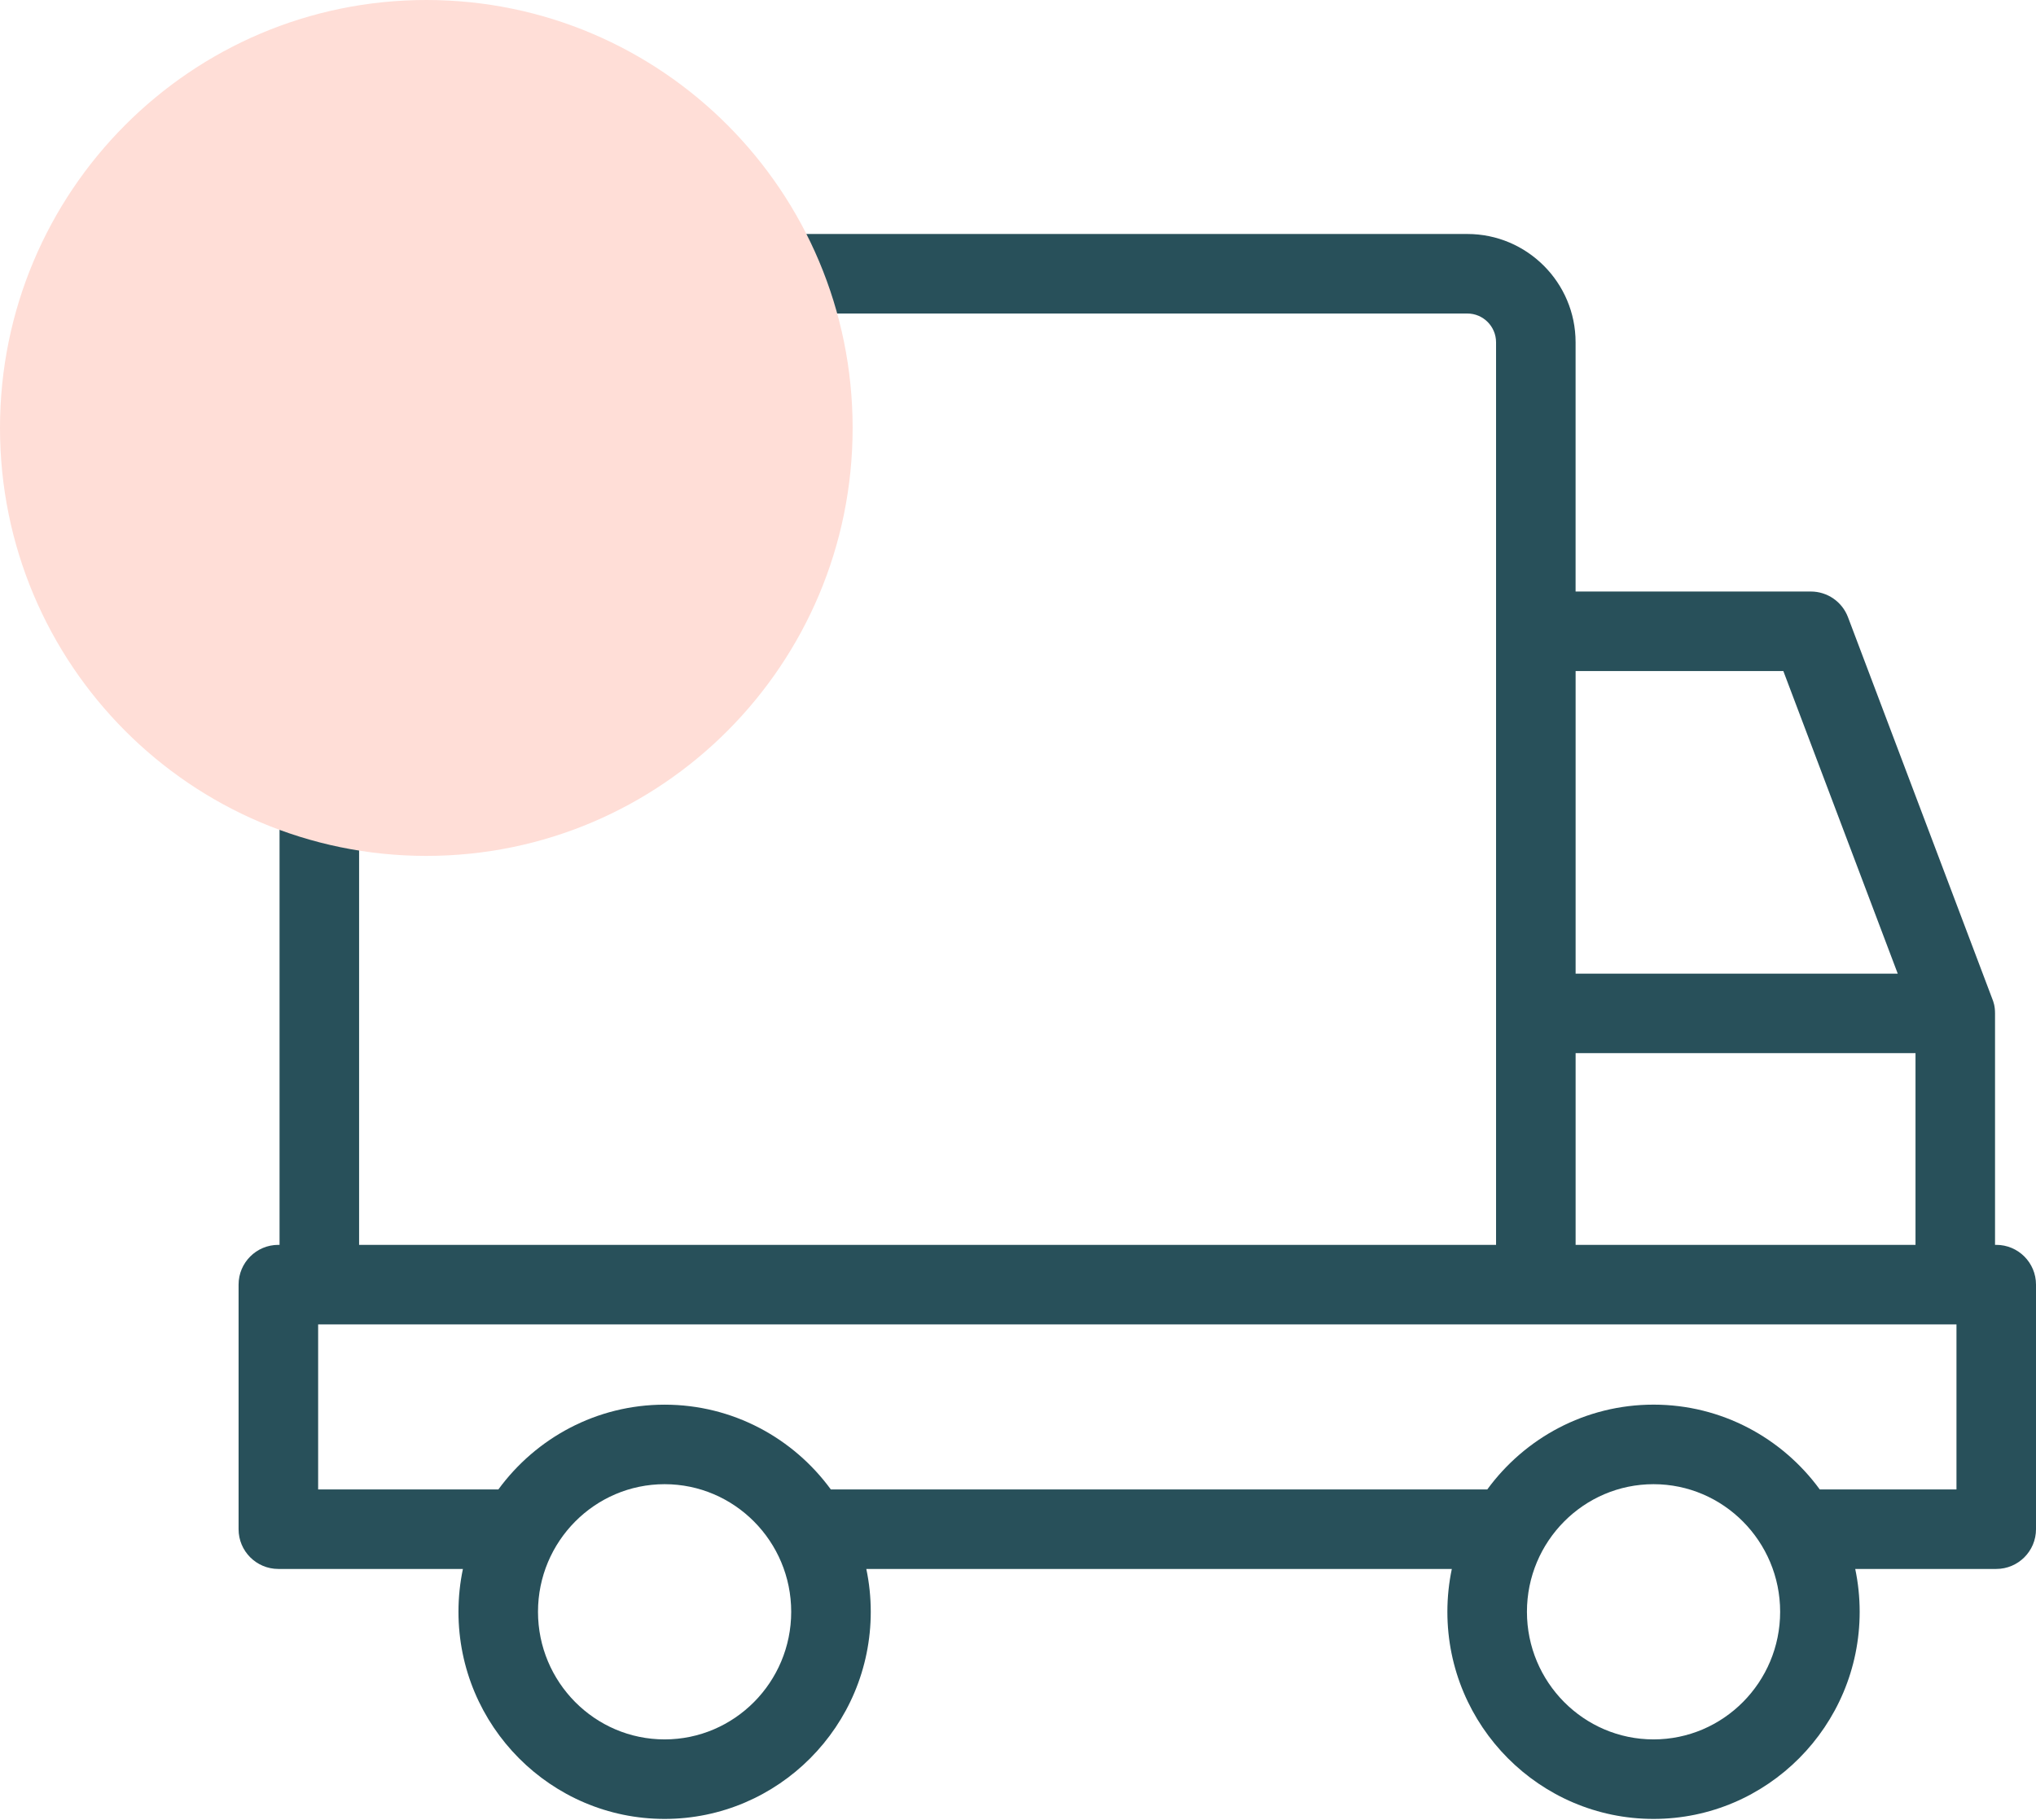 <svg xmlns="http://www.w3.org/2000/svg" fill="none" viewBox="0 0 66 59" height="59" width="66">
<path fill="#28505A" d="M64.711 40.358H64.672V32.854C64.672 32.62 64.625 32.486 64.579 32.372L59.906 20.011C59.717 19.509 59.237 19.177 58.701 19.177H51.075V11.098C51.075 9.161 49.501 7.586 47.566 7.586H24.853C25.267 8.402 25.603 9.265 25.851 10.164H47.566C48.079 10.164 48.497 10.583 48.497 11.098V40.358H11.641V26.287C10.75 26.146 9.888 25.919 9.062 25.615V40.358H9.023C8.311 40.358 7.734 40.935 7.734 41.647V49.576C7.734 50.288 8.311 50.865 9.023 50.865H15.006C14.912 51.313 14.862 51.778 14.862 52.254C14.862 55.957 17.86 58.969 21.544 58.969C25.229 58.969 28.227 55.957 28.227 52.254C28.227 51.778 28.177 51.313 28.083 50.865H47.063C46.969 51.313 46.919 51.778 46.919 52.254C46.919 55.957 49.917 58.969 53.602 58.969C57.286 58.969 60.284 55.957 60.284 52.254C60.284 51.778 60.234 51.313 60.14 50.865H64.711C65.423 50.865 66 50.288 66 49.576V41.647C66 40.935 65.423 40.358 64.711 40.358ZM51.076 21.756H57.81L61.518 31.565H51.076V21.756ZM51.076 34.143H62.094V40.358H51.076V34.143ZM21.544 56.391C19.281 56.391 17.44 54.535 17.44 52.254C17.44 49.972 19.281 48.117 21.544 48.117C23.807 48.117 25.648 49.972 25.648 52.254C25.648 54.535 23.807 56.391 21.544 56.391ZM53.602 56.391C51.339 56.391 49.498 54.535 49.498 52.254C49.498 49.972 51.339 48.117 53.602 48.117C55.865 48.117 57.706 49.972 57.706 52.254C57.706 54.535 55.865 56.391 53.602 56.391ZM63.422 48.287H59.008C59.003 48.287 58.997 48.287 58.991 48.288C57.774 46.622 55.812 45.538 53.602 45.538C51.392 45.538 49.43 46.622 48.213 48.287H26.952C26.946 48.287 26.94 48.288 26.933 48.288C25.716 46.622 23.754 45.539 21.544 45.539C19.335 45.539 17.373 46.622 16.155 48.288H10.313V42.937H63.422V48.287Z"></path>
<path fill="#FFDED7" d="M13.82 27.748C21.452 27.748 27.639 21.537 27.639 13.874C27.639 6.212 21.452 0 13.82 0C6.187 0 0 6.212 0 13.874C0 21.537 6.187 27.748 13.82 27.748Z"></path>
</svg>
